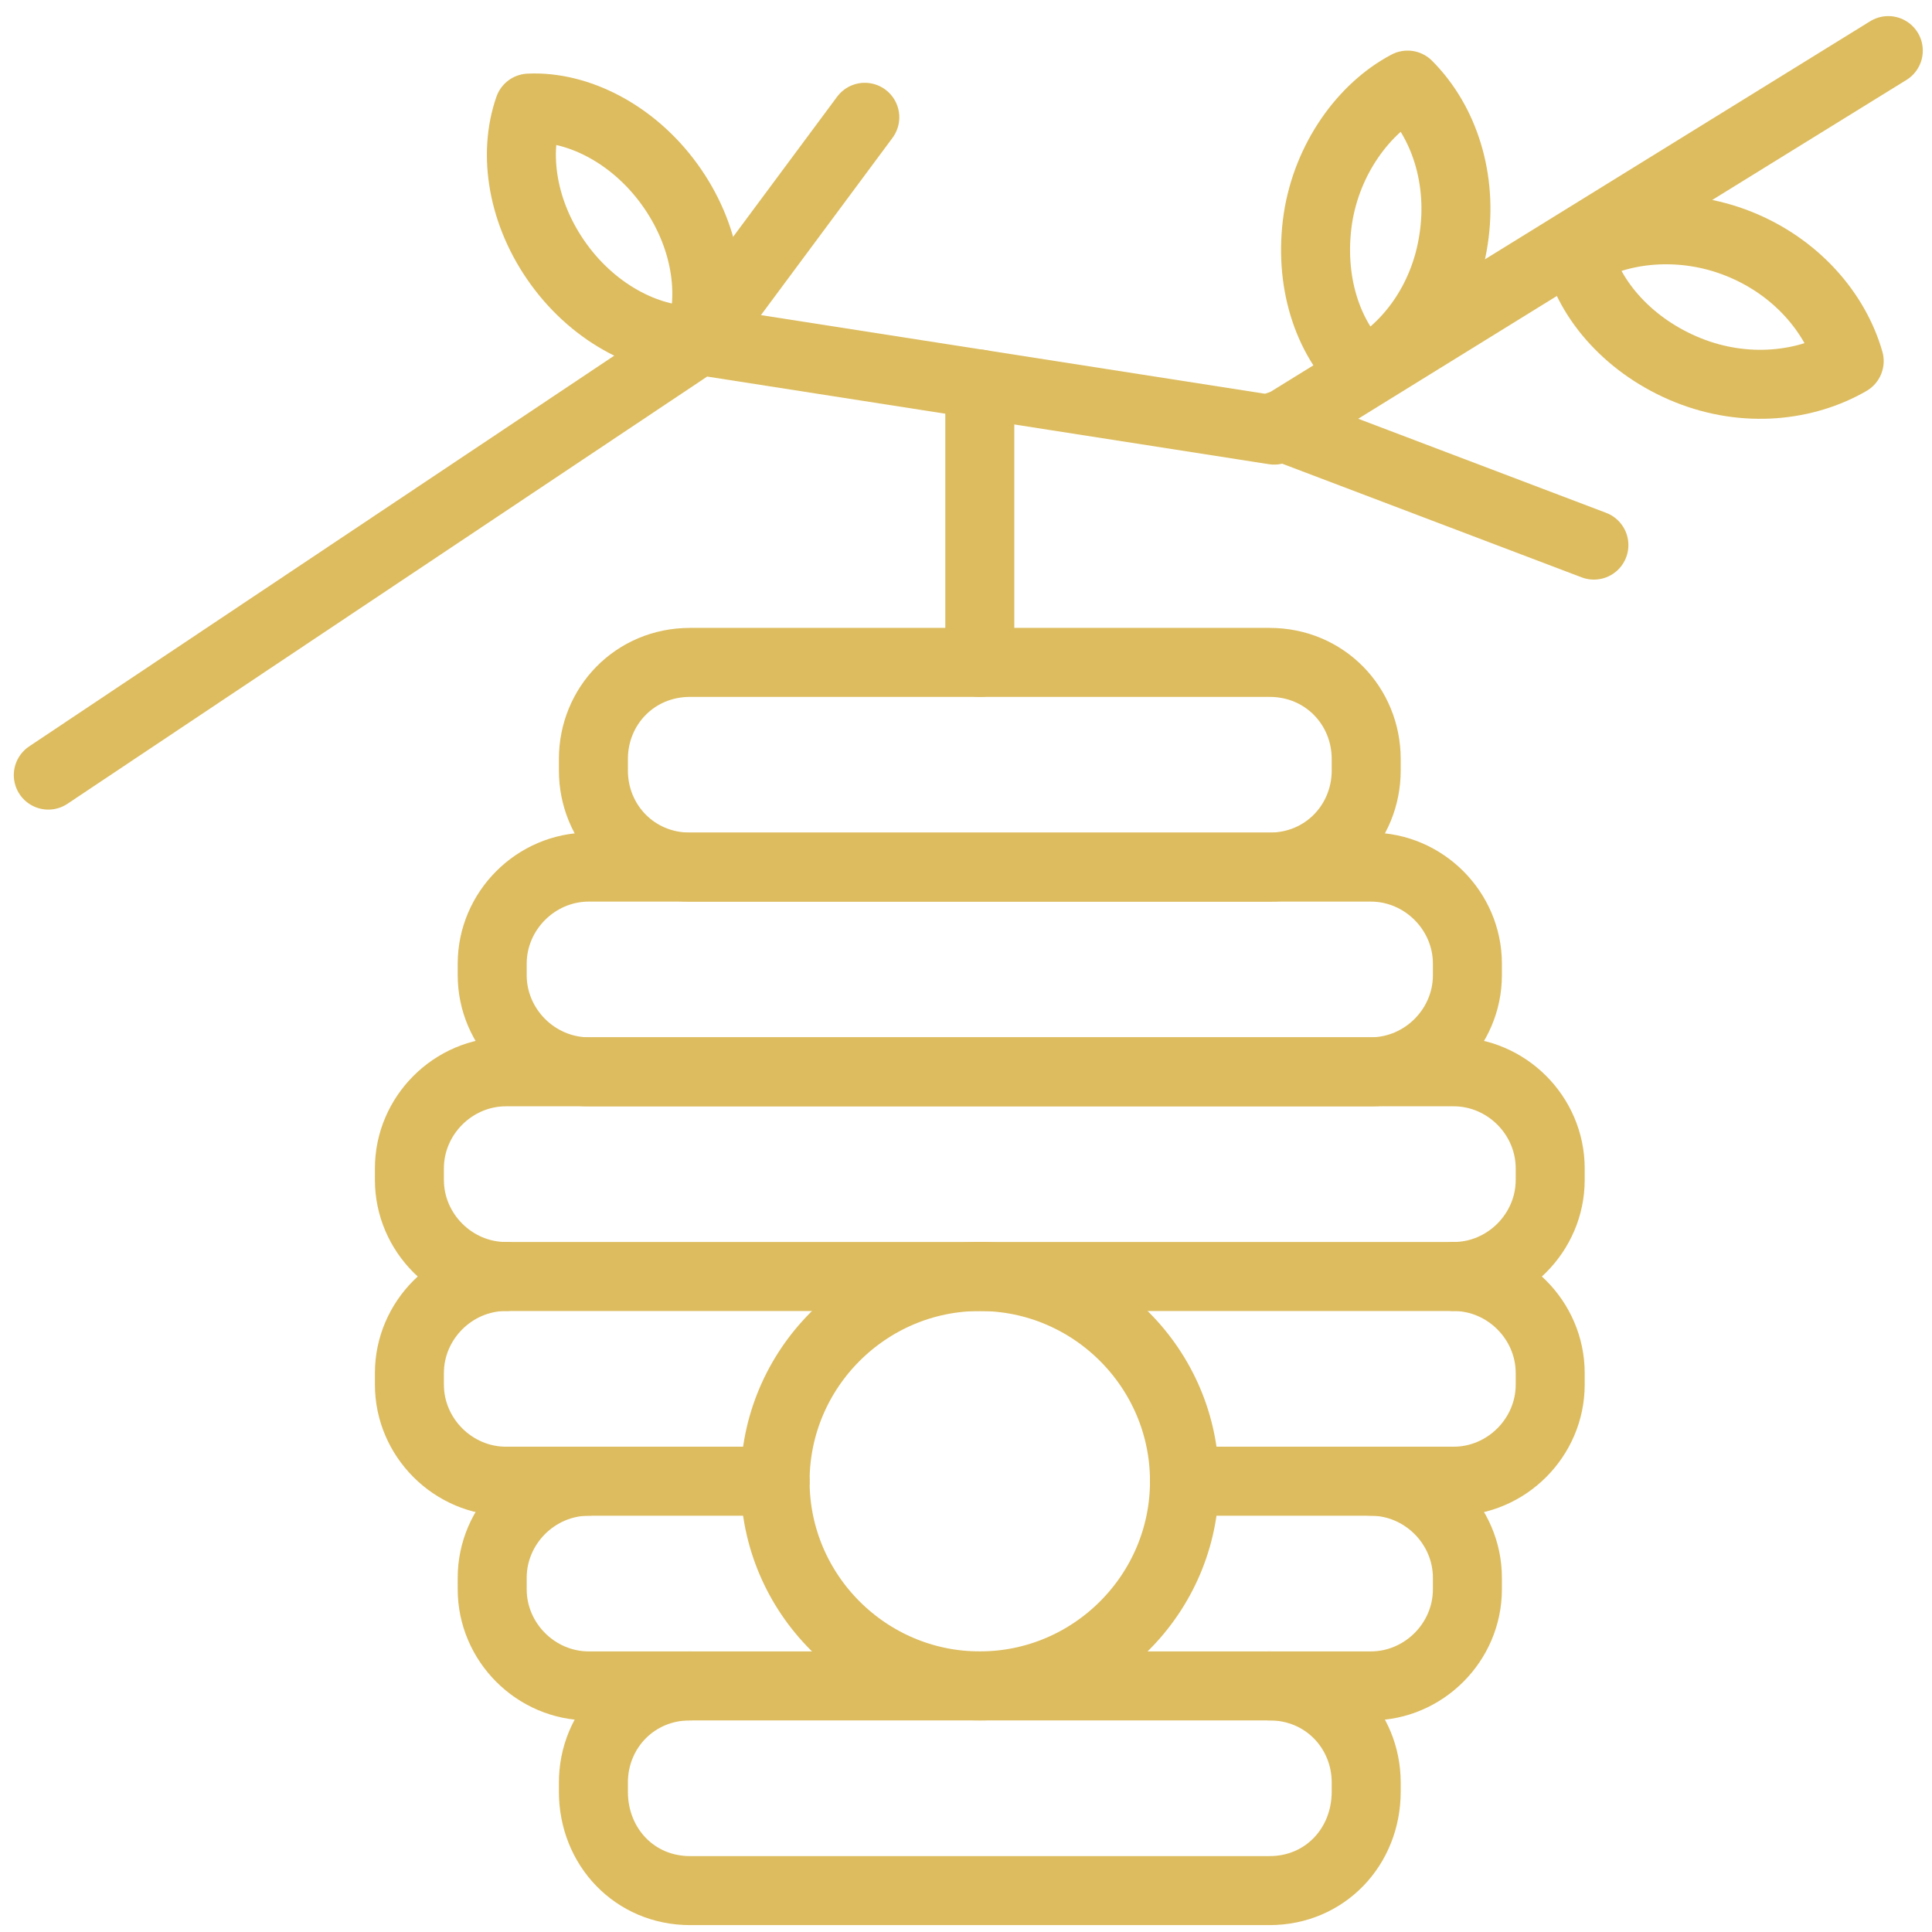 <svg height="84" width="84" viewBox="0 0 84 84" xmlns="http://www.w3.org/2000/svg" version="1.2"><style>.a{fill:none;stroke:#ddbc5f;stroke-linecap:round;stroke-linejoin:round;stroke-width:3}.b{fill:none;stroke:#313133;stroke-linecap:round;stroke-linejoin:round;stroke-width:4}</style><path d="m55.2 37.7h-25.2c-2.4 0-4.2-1.9-4.2-4.2v-0.5c0-2.3 1.8-4.2 4.2-4.2h25.2c2.4 0 4.2 1.9 4.2 4.2v0.5c0 2.3-1.8 4.2-4.2 4.2z" class="a"></path><path d="m25.6 37.7c-2.3 0-4.2 1.9-4.2 4.2v0.5c0 2.3 1.9 4.2 4.2 4.2h34c2.3 0 4.2-1.9 4.2-4.2v-0.5c0-2.3-1.9-4.2-4.2-4.2z" class="a"></path><path d="m22 46.6c-2.3 0-4.2 1.9-4.2 4.2v0.5c0 2.3 1.9 4.2 4.2 4.2h41.2c2.3 0 4.2-1.9 4.2-4.2v-0.5c0-2.3-1.9-4.2-4.2-4.2z" class="a"></path><path d="m63.2 55.5c2.3 0 4.2 1.9 4.2 4.2v0.5c0 2.3-1.9 4.2-4.2 4.2h-11.7" class="a"></path><path d="m33.7 64.4h-11.7c-2.3 0-4.2-1.9-4.2-4.2v-0.5c0-2.3 1.9-4.2 4.2-4.2" class="a"></path><path d="m59.6 64.4c2.3 0 4.2 1.9 4.2 4.2v0.5c0 2.3-1.9 4.2-4.2 4.2h-34c-2.3 0-4.2-1.9-4.2-4.2v-0.5c0-2.3 1.9-4.2 4.2-4.2" class="a"></path><path d="m30 73.3c-2.4 0-4.2 1.9-4.2 4.2v0.4c0 2.4 1.8 4.3 4.2 4.3h25.2c2.4 0 4.2-1.9 4.2-4.3v-0.4c0-2.3-1.8-4.2-4.2-4.2" class="a"></path><path d="m51.5 64.4c0 4.9-4 8.9-8.9 8.9-4.9 0-8.9-4-8.9-8.9 0-4.9 4-8.9 8.9-8.9 4.9 0 8.9 4 8.9 8.9z" class="a"></path><path d="m42.6 28.8v-12.1" class="a"></path><path d="m2.1 33.7l28.3-18.9 25 3.9 26.7-16.5" class="a"></path><path d="m30.4 14.8l7.2-9.7" class="a"></path><path d="m55.6 18.5l13.7 5.2" class="a"></path><path d="m68.6 11c0.5 2.1 2.3 4.1 4.8 5.1 2.5 1 5.1 0.7 7-0.4-0.6-2.1-2.3-4.1-4.8-5.1-2.5-1-5.2-0.7-7 0.4z" class="a"></path><path d="m61.2 3.7c-1.9 1-3.5 3.2-3.9 5.8-0.4 2.7 0.4 5.2 2 6.7 1.9-1 3.5-3.1 3.9-5.8 0.4-2.6-0.4-5.1-2-6.7z" class="a"></path><path d="m23 4.7c-0.7 2-0.3 4.6 1.3 6.8 1.6 2.2 4 3.4 6.1 3.3 0.7-2 0.3-4.6-1.3-6.8-1.6-2.2-4-3.4-6.1-3.3z" class="a"></path><path d="" class="b"></path><path d="" class="b"></path><path d="" class="b"></path><path d="" class="b"></path><path d="" class="b"></path><path d="" class="b"></path><path d="" class="b"></path></svg>